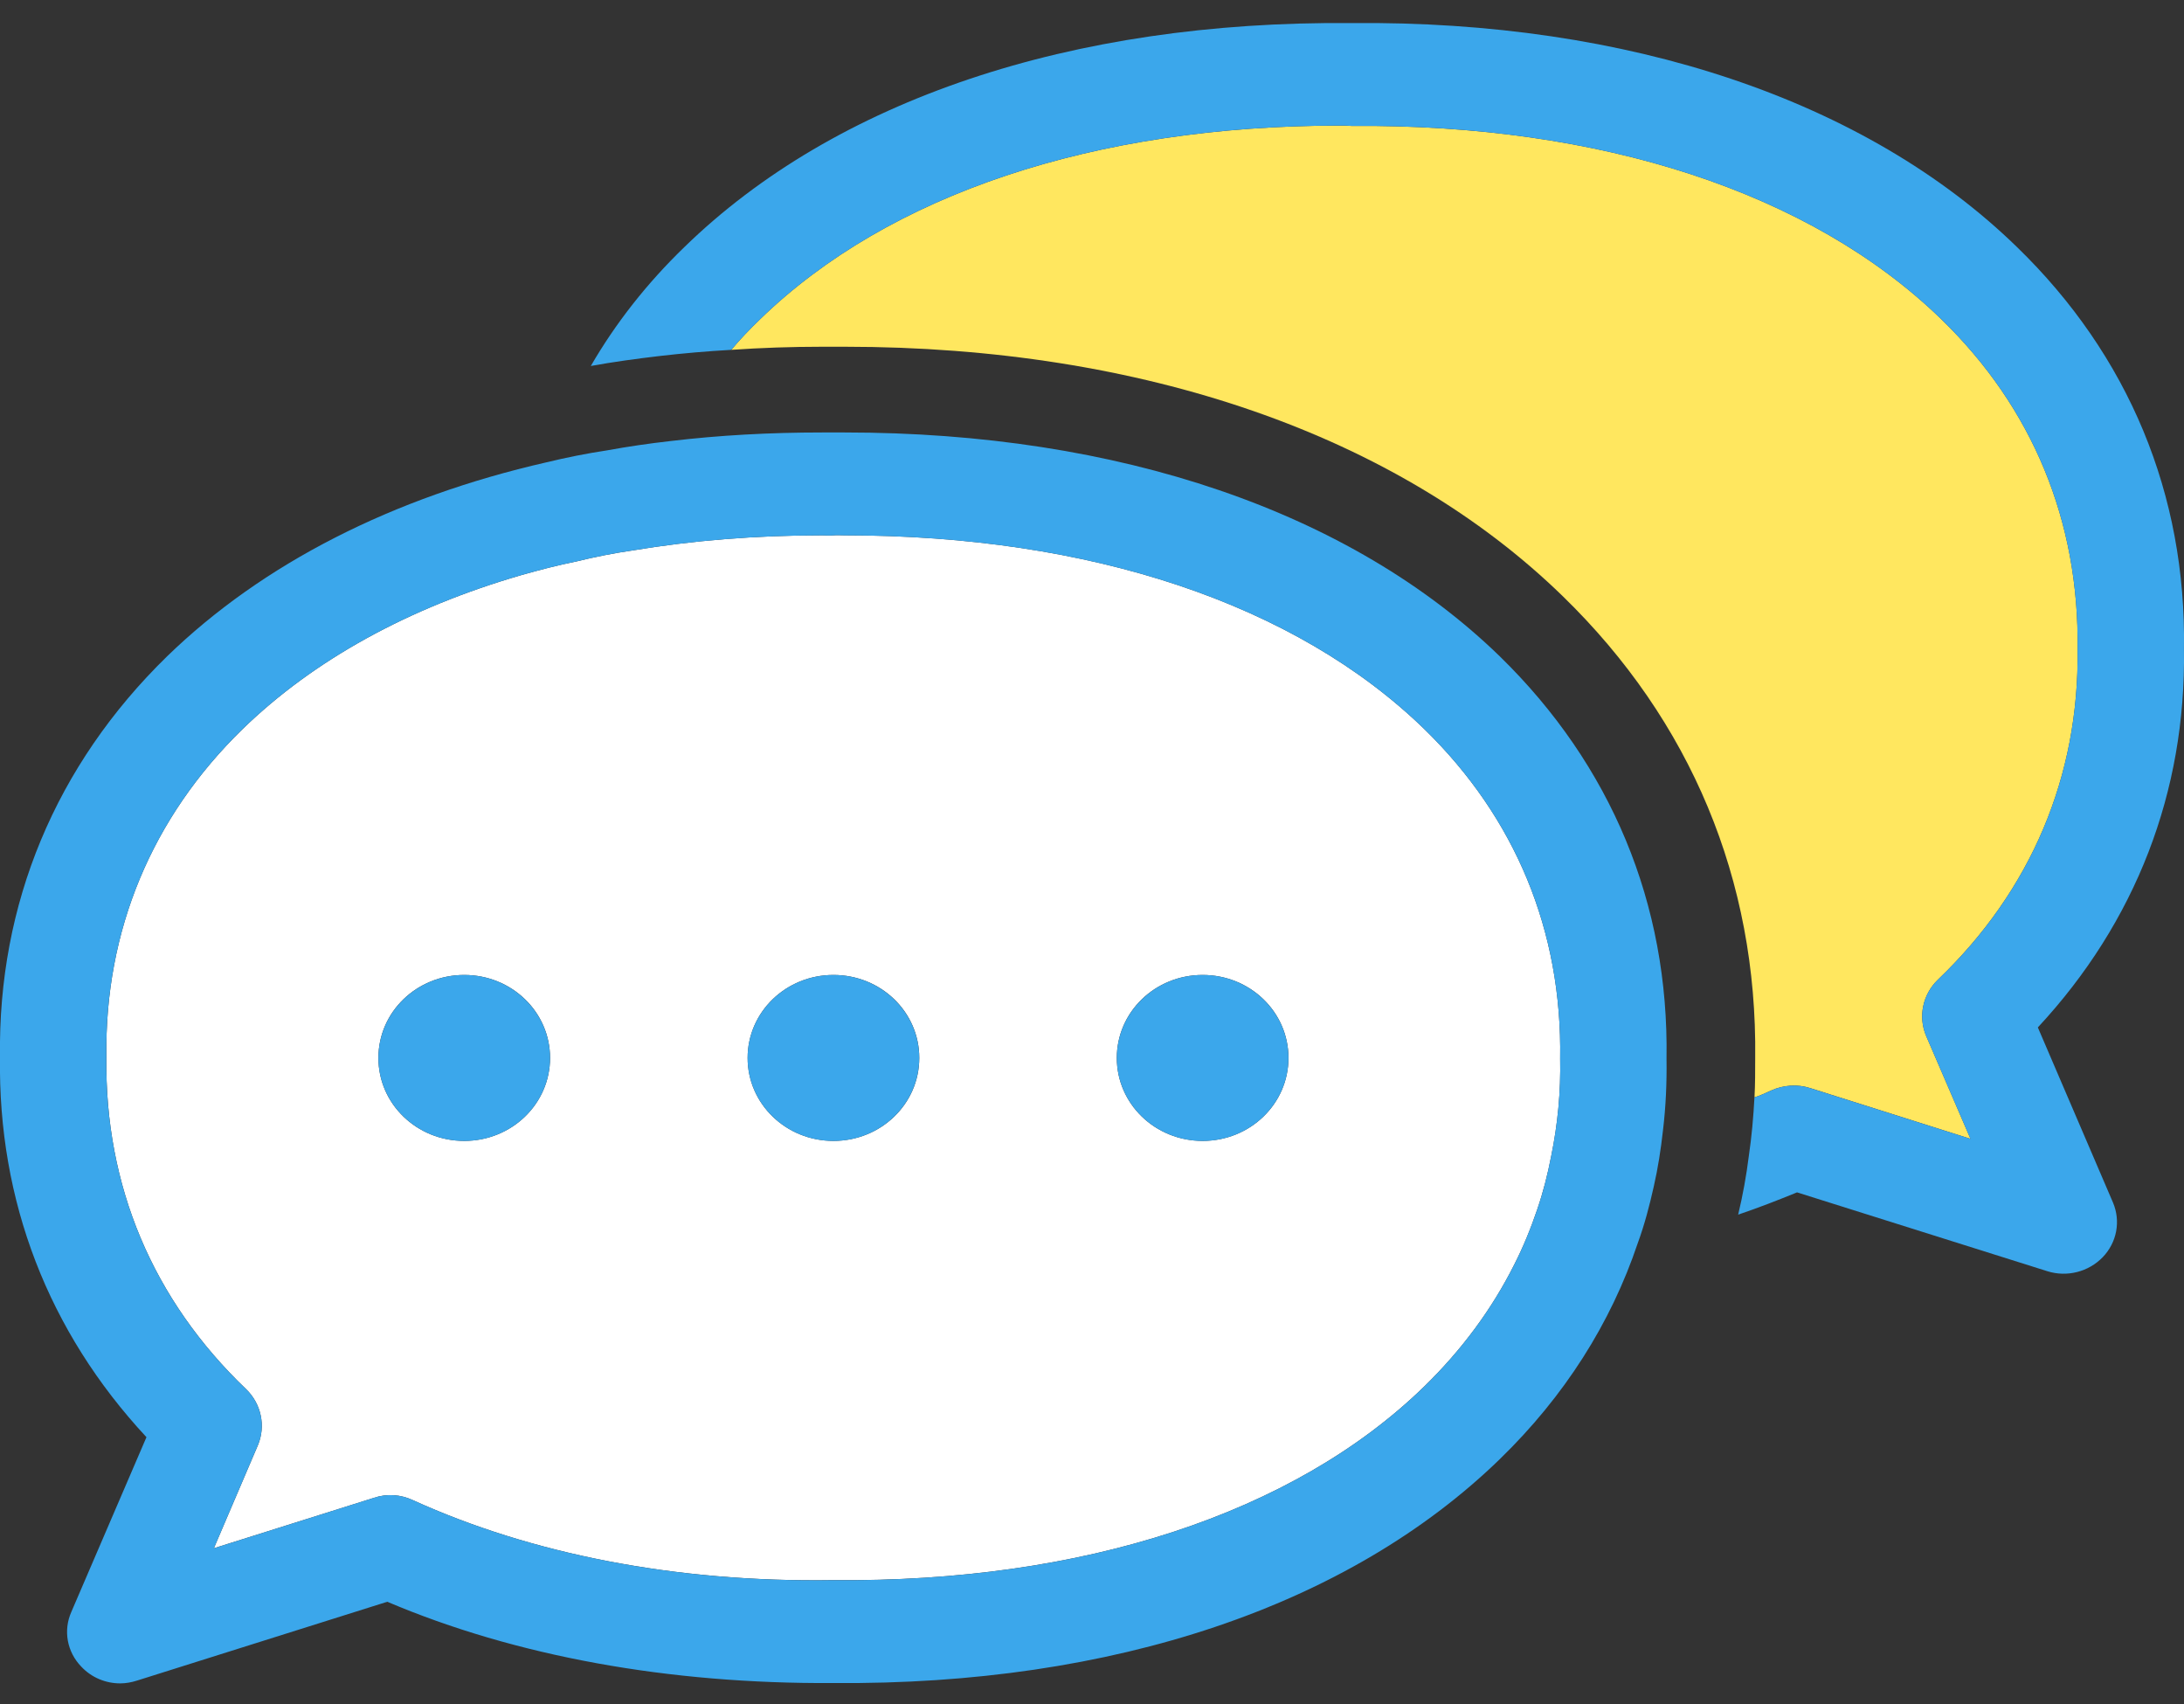 <svg width="50" height="39" viewBox="0 0 50 39" fill="none" xmlns="http://www.w3.org/2000/svg">
<rect x="0" y="0" width="50" height="39" fill="#333333" stroke="none"/>
<g clip-path="url(#clip0_1_2627)">
<path d="M19.34 7.936C26.153 7.936 31.983 9.953 35.774 13.642C38.714 16.498 40.232 20.148 40.183 24.213C40.183 24.519 40.183 24.817 40.167 25.115C40.297 25.076 40.427 25.013 40.549 24.958C40.825 24.833 41.15 24.809 41.442 24.903L45.112 26.065L44.097 23.71C43.91 23.271 44.016 22.761 44.365 22.423C46.5 20.383 47.605 17.762 47.564 14.858C47.605 11.931 46.533 9.333 44.446 7.308C41.458 4.404 36.643 2.835 30.935 2.882C30.854 2.874 30.765 2.874 30.683 2.874C25.049 2.874 20.339 4.451 17.4 7.308C17.164 7.536 16.945 7.763 16.742 8.007C17.424 7.96 18.114 7.936 18.821 7.936H19.34Z" fill="#FFE75F"/>
<path d="M46.654 23.515C48.895 21.105 50.048 18.123 49.999 14.858C50.056 11.319 48.733 8.133 46.175 5.653C42.724 2.294 37.276 0.465 30.935 0.528C24.512 0.473 19.121 2.294 15.67 5.653C14.809 6.485 14.095 7.395 13.526 8.376C14.046 8.282 14.566 8.211 15.102 8.148C15.637 8.086 16.19 8.038 16.742 8.007C16.945 7.764 17.164 7.536 17.399 7.309C20.339 4.452 25.048 2.874 30.683 2.874C30.764 2.874 30.853 2.874 30.935 2.882C36.643 2.835 41.458 4.405 44.446 7.309C46.532 9.333 47.604 11.931 47.563 14.858C47.604 17.762 46.5 20.383 44.364 22.424C44.015 22.761 43.91 23.271 44.096 23.711L45.111 26.065L41.441 24.904C41.149 24.81 40.824 24.833 40.548 24.959C40.426 25.014 40.296 25.076 40.166 25.116C40.142 25.571 40.102 26.018 40.037 26.458C39.98 26.913 39.899 27.36 39.793 27.8C40.256 27.643 40.702 27.47 41.141 27.29L46.873 29.095C47.32 29.236 47.815 29.11 48.14 28.773C48.465 28.435 48.554 27.949 48.375 27.525L46.654 23.515Z" fill="#3BA7EB"/>
<path d="M34.67 28.937C34.873 28.537 35.044 28.121 35.19 27.689C35.328 27.289 35.433 26.873 35.515 26.45C35.661 25.735 35.734 24.99 35.718 24.229C35.766 21.301 34.686 18.711 32.608 16.687C29.66 13.822 24.959 12.252 19.34 12.252C19.251 12.252 19.17 12.245 19.081 12.252C18.991 12.26 18.91 12.252 18.821 12.252C17.302 12.252 15.849 12.37 14.485 12.598C14.047 12.661 13.616 12.747 13.202 12.849C12.772 12.935 12.35 13.045 11.935 13.163C9.362 13.908 7.186 15.101 5.554 16.687C3.475 18.711 2.395 21.301 2.436 24.189C2.395 27.14 3.499 29.753 5.635 31.794C5.984 32.132 6.089 32.642 5.903 33.081L4.896 35.435L8.558 34.282C8.858 34.18 9.175 34.203 9.459 34.337C12.155 35.561 15.451 36.22 19.073 36.165C24.781 36.22 29.62 34.643 32.608 31.731C33.468 30.892 34.159 29.958 34.67 28.937ZM10.628 22.314C11.716 22.314 12.593 23.161 12.593 24.213C12.593 25.265 11.716 26.112 10.628 26.112C9.54 26.112 8.663 25.265 8.663 24.213C8.663 23.161 9.54 22.314 10.628 22.314ZM25.568 24.213C25.568 23.161 26.445 22.314 27.533 22.314C28.621 22.314 29.498 23.161 29.498 24.213C29.498 25.265 28.621 26.112 27.533 26.112C26.445 26.112 25.568 25.265 25.568 24.213ZM21.046 24.213C21.046 25.265 20.169 26.112 19.081 26.112C17.993 26.112 17.116 25.265 17.116 24.213C17.116 23.161 17.993 22.314 19.081 22.314C20.169 22.314 21.046 23.161 21.046 24.213Z" fill="white"/>
<path d="M38.072 25.869C38.137 25.328 38.161 24.786 38.153 24.229C38.21 20.689 36.886 17.511 34.337 15.023C30.927 11.711 25.608 9.898 19.34 9.898H18.821C17.627 9.898 16.466 9.961 15.345 10.095C14.858 10.15 14.379 10.22 13.908 10.306C13.437 10.377 12.966 10.471 12.512 10.581C8.996 11.382 6.016 12.896 3.824 15.023C1.274 17.511 -0.049 20.689 -0 24.19C-0.049 27.486 1.104 30.476 3.353 32.893L1.632 36.895C1.445 37.319 1.534 37.806 1.859 38.143C2.094 38.395 2.419 38.528 2.752 38.528C2.882 38.528 3.012 38.504 3.134 38.465L8.866 36.66C11.805 37.908 15.313 38.544 19.072 38.52C25.487 38.575 30.878 36.754 34.337 33.395C35.815 31.959 36.878 30.288 37.495 28.451C37.65 28.027 37.763 27.596 37.861 27.156C37.958 26.732 38.023 26.309 38.072 25.869ZM9.459 34.337C9.175 34.204 8.858 34.18 8.557 34.282L4.896 35.436L5.902 33.081C6.089 32.642 5.984 32.132 5.634 31.794C3.499 29.754 2.395 27.14 2.435 24.19C2.395 21.302 3.475 18.712 5.553 16.687C7.185 15.102 9.361 13.909 11.935 13.163C12.349 13.046 12.771 12.936 13.202 12.849C13.616 12.747 14.046 12.661 14.485 12.598C15.849 12.371 17.302 12.253 18.821 12.253C18.91 12.253 18.991 12.261 19.08 12.253C19.17 12.245 19.251 12.253 19.34 12.253C24.959 12.253 29.66 13.822 32.608 16.687C34.686 18.712 35.766 21.302 35.717 24.229C35.733 24.99 35.66 25.736 35.514 26.45C35.433 26.874 35.328 27.29 35.19 27.69C35.043 28.122 34.873 28.537 34.67 28.938C34.158 29.958 33.468 30.892 32.608 31.732C29.619 34.643 24.78 36.221 19.072 36.166C15.451 36.221 12.154 35.561 9.459 34.337Z" fill="#3BA7EB"/>
<path d="M10.628 26.113C11.713 26.113 12.593 25.263 12.593 24.214C12.593 23.165 11.713 22.314 10.628 22.314C9.543 22.314 8.663 23.165 8.663 24.214C8.663 25.263 9.543 26.113 10.628 26.113Z" fill="#3BA7EB"/>
<path d="M19.08 26.113C20.165 26.113 21.045 25.263 21.045 24.214C21.045 23.165 20.165 22.314 19.08 22.314C17.995 22.314 17.115 23.165 17.115 24.214C17.115 25.263 17.995 26.113 19.08 26.113Z" fill="#3BA7EB"/>
<path d="M27.533 26.113C28.619 26.113 29.498 25.263 29.498 24.214C29.498 23.165 28.619 22.314 27.533 22.314C26.448 22.314 25.568 23.165 25.568 24.214C25.568 25.263 26.448 26.113 27.533 26.113Z" fill="#3BA7EB"/>
</g>
<defs>
<clipPath id="clip0_1_2627">
<rect width="50" height="38" fill="white" transform="translate(0 0.528)"/>
</clipPath>
</defs>
</svg>
